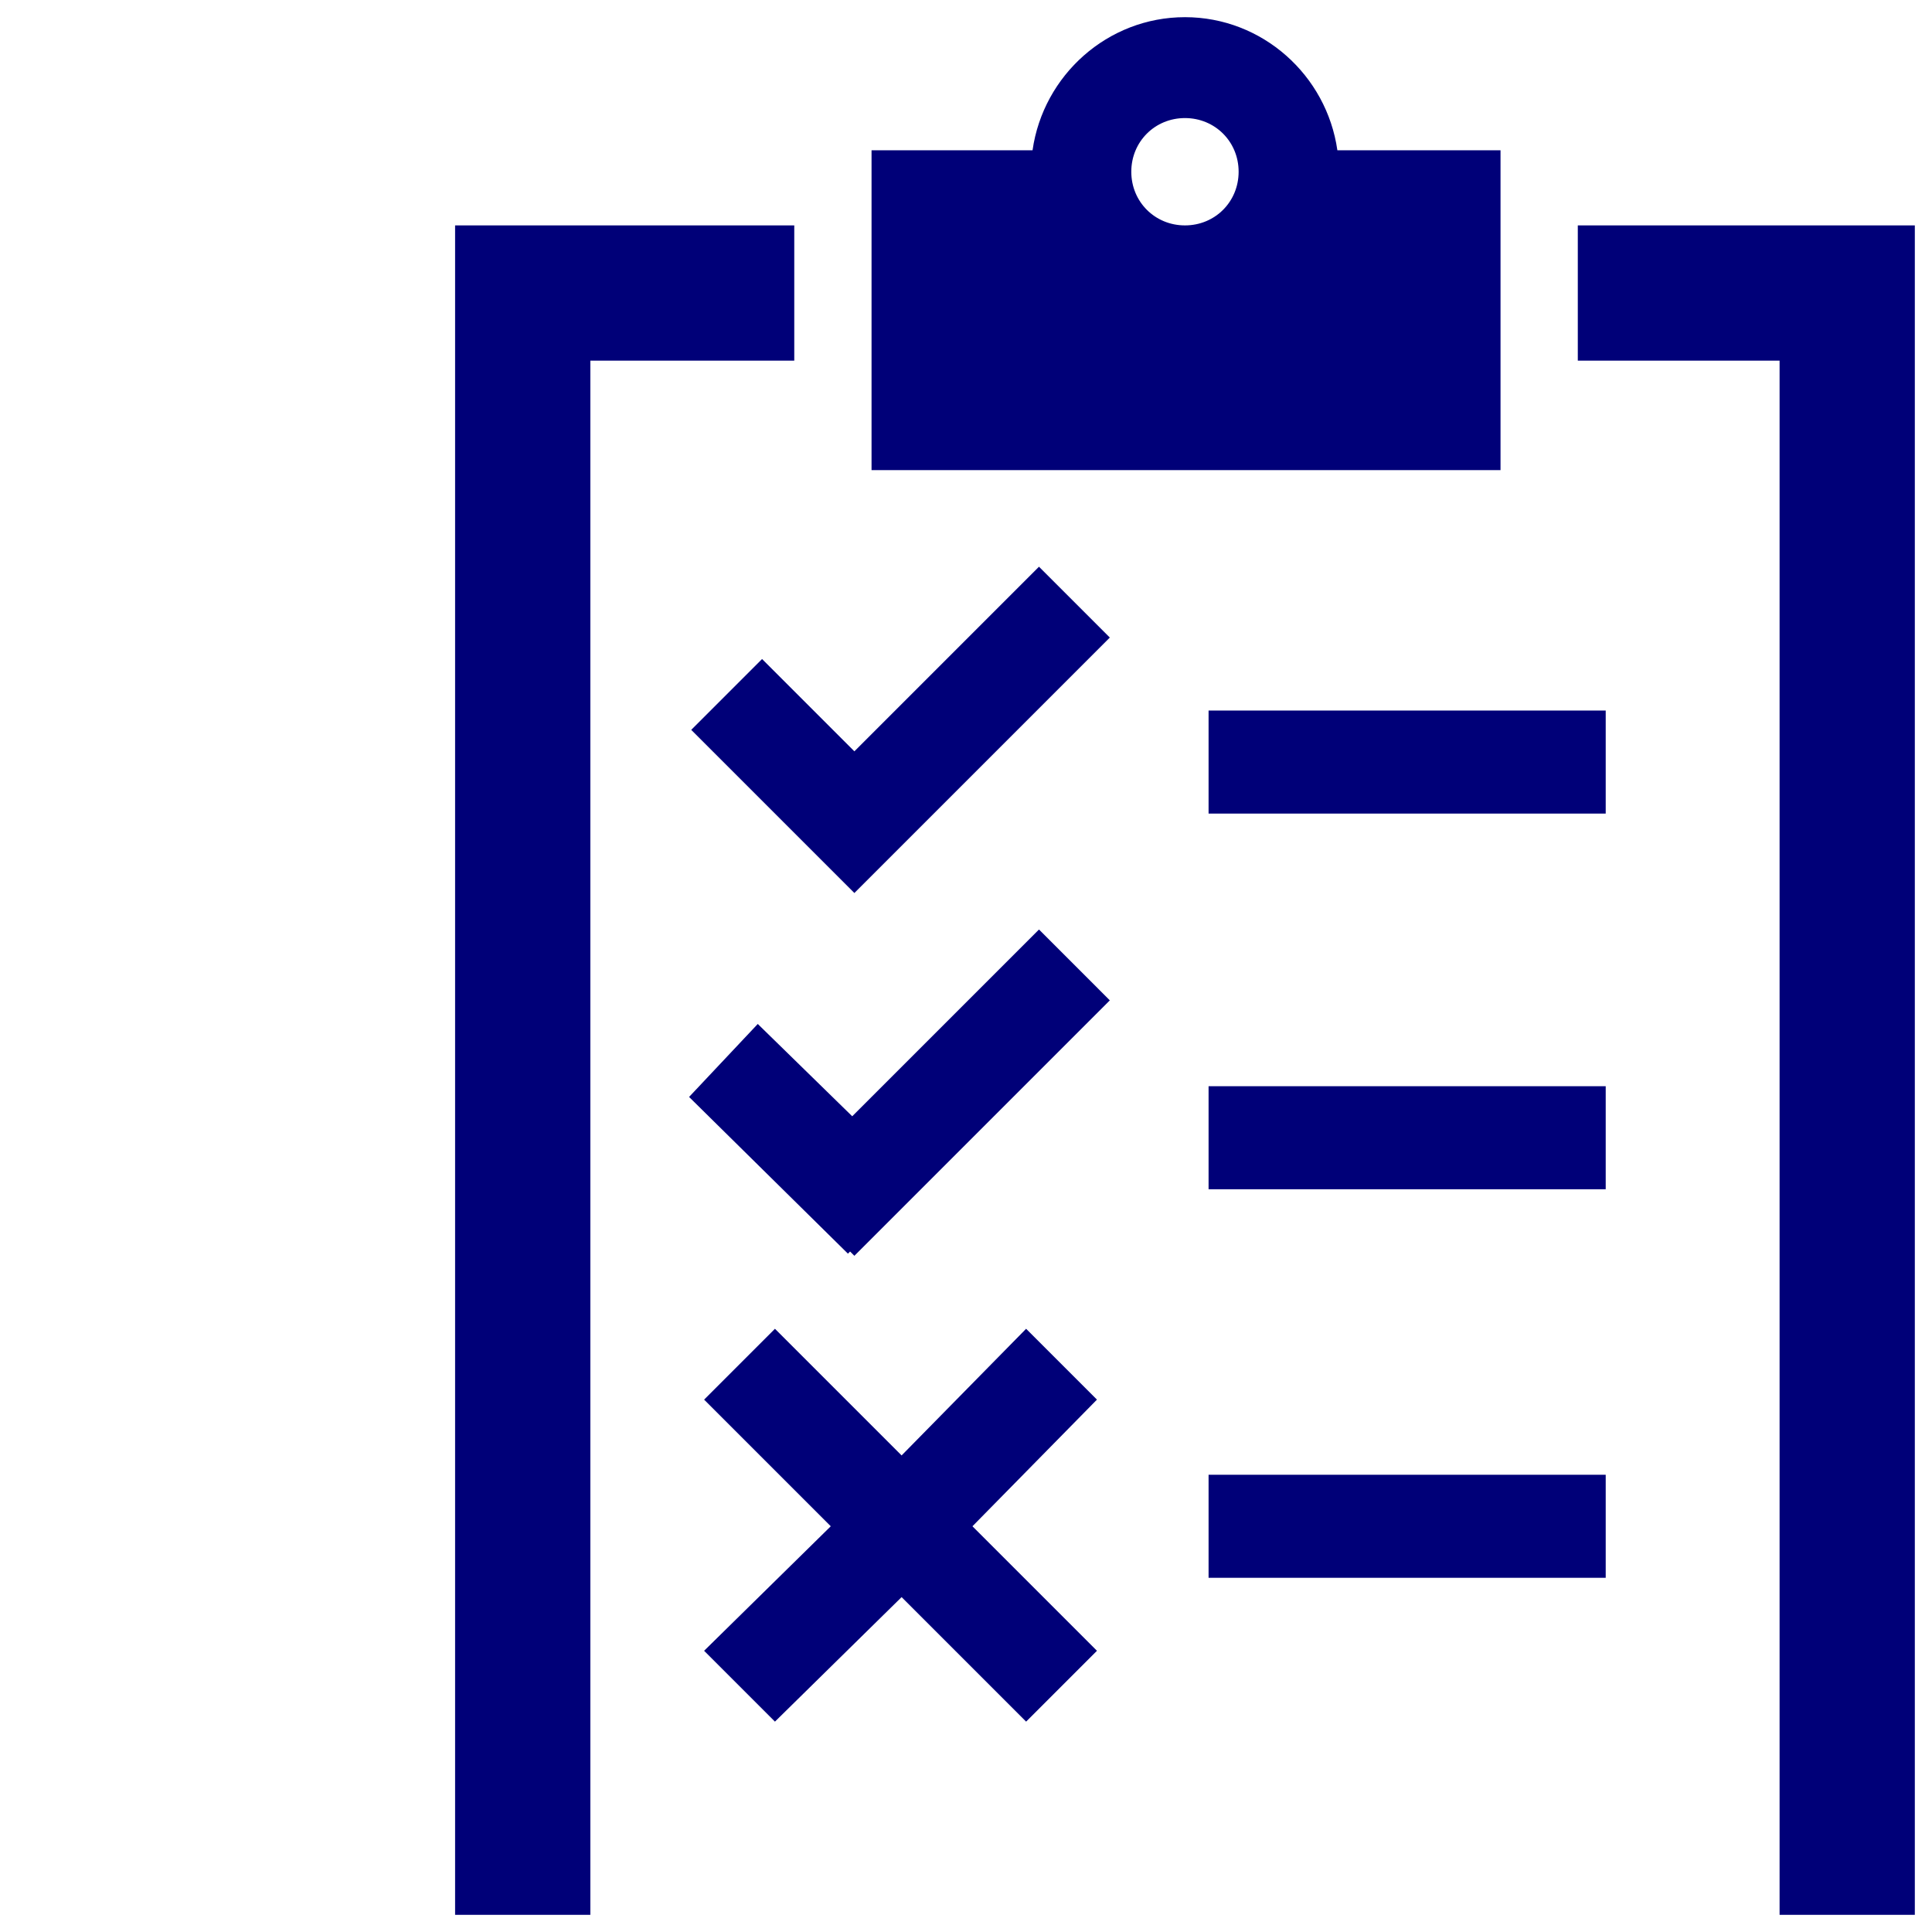 <?xml version="1.0" encoding="utf-8"?>
<!-- Generator: Adobe Illustrator 25.0.0, SVG Export Plug-In . SVG Version: 6.00 Build 0)  -->
<svg version="1.1" id="Capa_1" xmlns="http://www.w3.org/2000/svg" xmlns:xlink="http://www.w3.org/1999/xlink" x="0px" y="0px"
	 width="90px" height="90px" viewBox="0 0 90 90" style="enable-background:new 0 0 90 90;" xml:space="preserve">
<style type="text/css">
	.st0{fill:#000078;}
</style>
<polygon class="st0" points="27.5,89.2 21.2,89.2 21.2,10.5 37,10.5 37,16.8 27.5,16.8 "/>
<polygon class="st0" points="89.2,89.2 82.9,89.2 82.9,16.8 73.5,16.8 73.5,10.5 89.2,10.5 "/>
<rect x="56.3" y="50.6" class="st0" width="18.5" height="4.8"/>
<rect x="56.3" y="68.7" class="st0" width="18.5" height="4.8"/>
<rect x="56.3" y="33.1" class="st0" width="18.5" height="4.8"/>
<polygon class="st0" points="47.8,61.9 42,67.8 36.1,61.9 32.8,65.2 38.7,71.1 32.8,76.9 36.1,80.2 42,74.4 47.8,80.2 51.1,76.9 
	45.3,71.1 51.1,65.2 "/>
<polygon class="st0" points="39.7,52 35.3,47.7 32.1,51.1 39.5,58.4 39.6,58.3 39.8,58.5 51.7,46.6 48.4,43.3 "/>
<polygon class="st0" points="36.5,38.3 39.8,41.6 51.7,29.7 48.4,26.4 39.8,35 35.5,30.7 32.2,34 "/>
<path class="st0" d="M62.3,7c-0.5-3.5-3.5-6.2-7.1-6.2S48.6,3.5,48.1,7h-7.5v14.9h29.3V7H62.3z M55.2,5.5c1.4,0,2.5,1.1,2.5,2.5
	c0,1.4-1.1,2.5-2.5,2.5S52.7,9.4,52.7,8C52.7,6.6,53.8,5.5,55.2,5.5z"/>
</svg>

